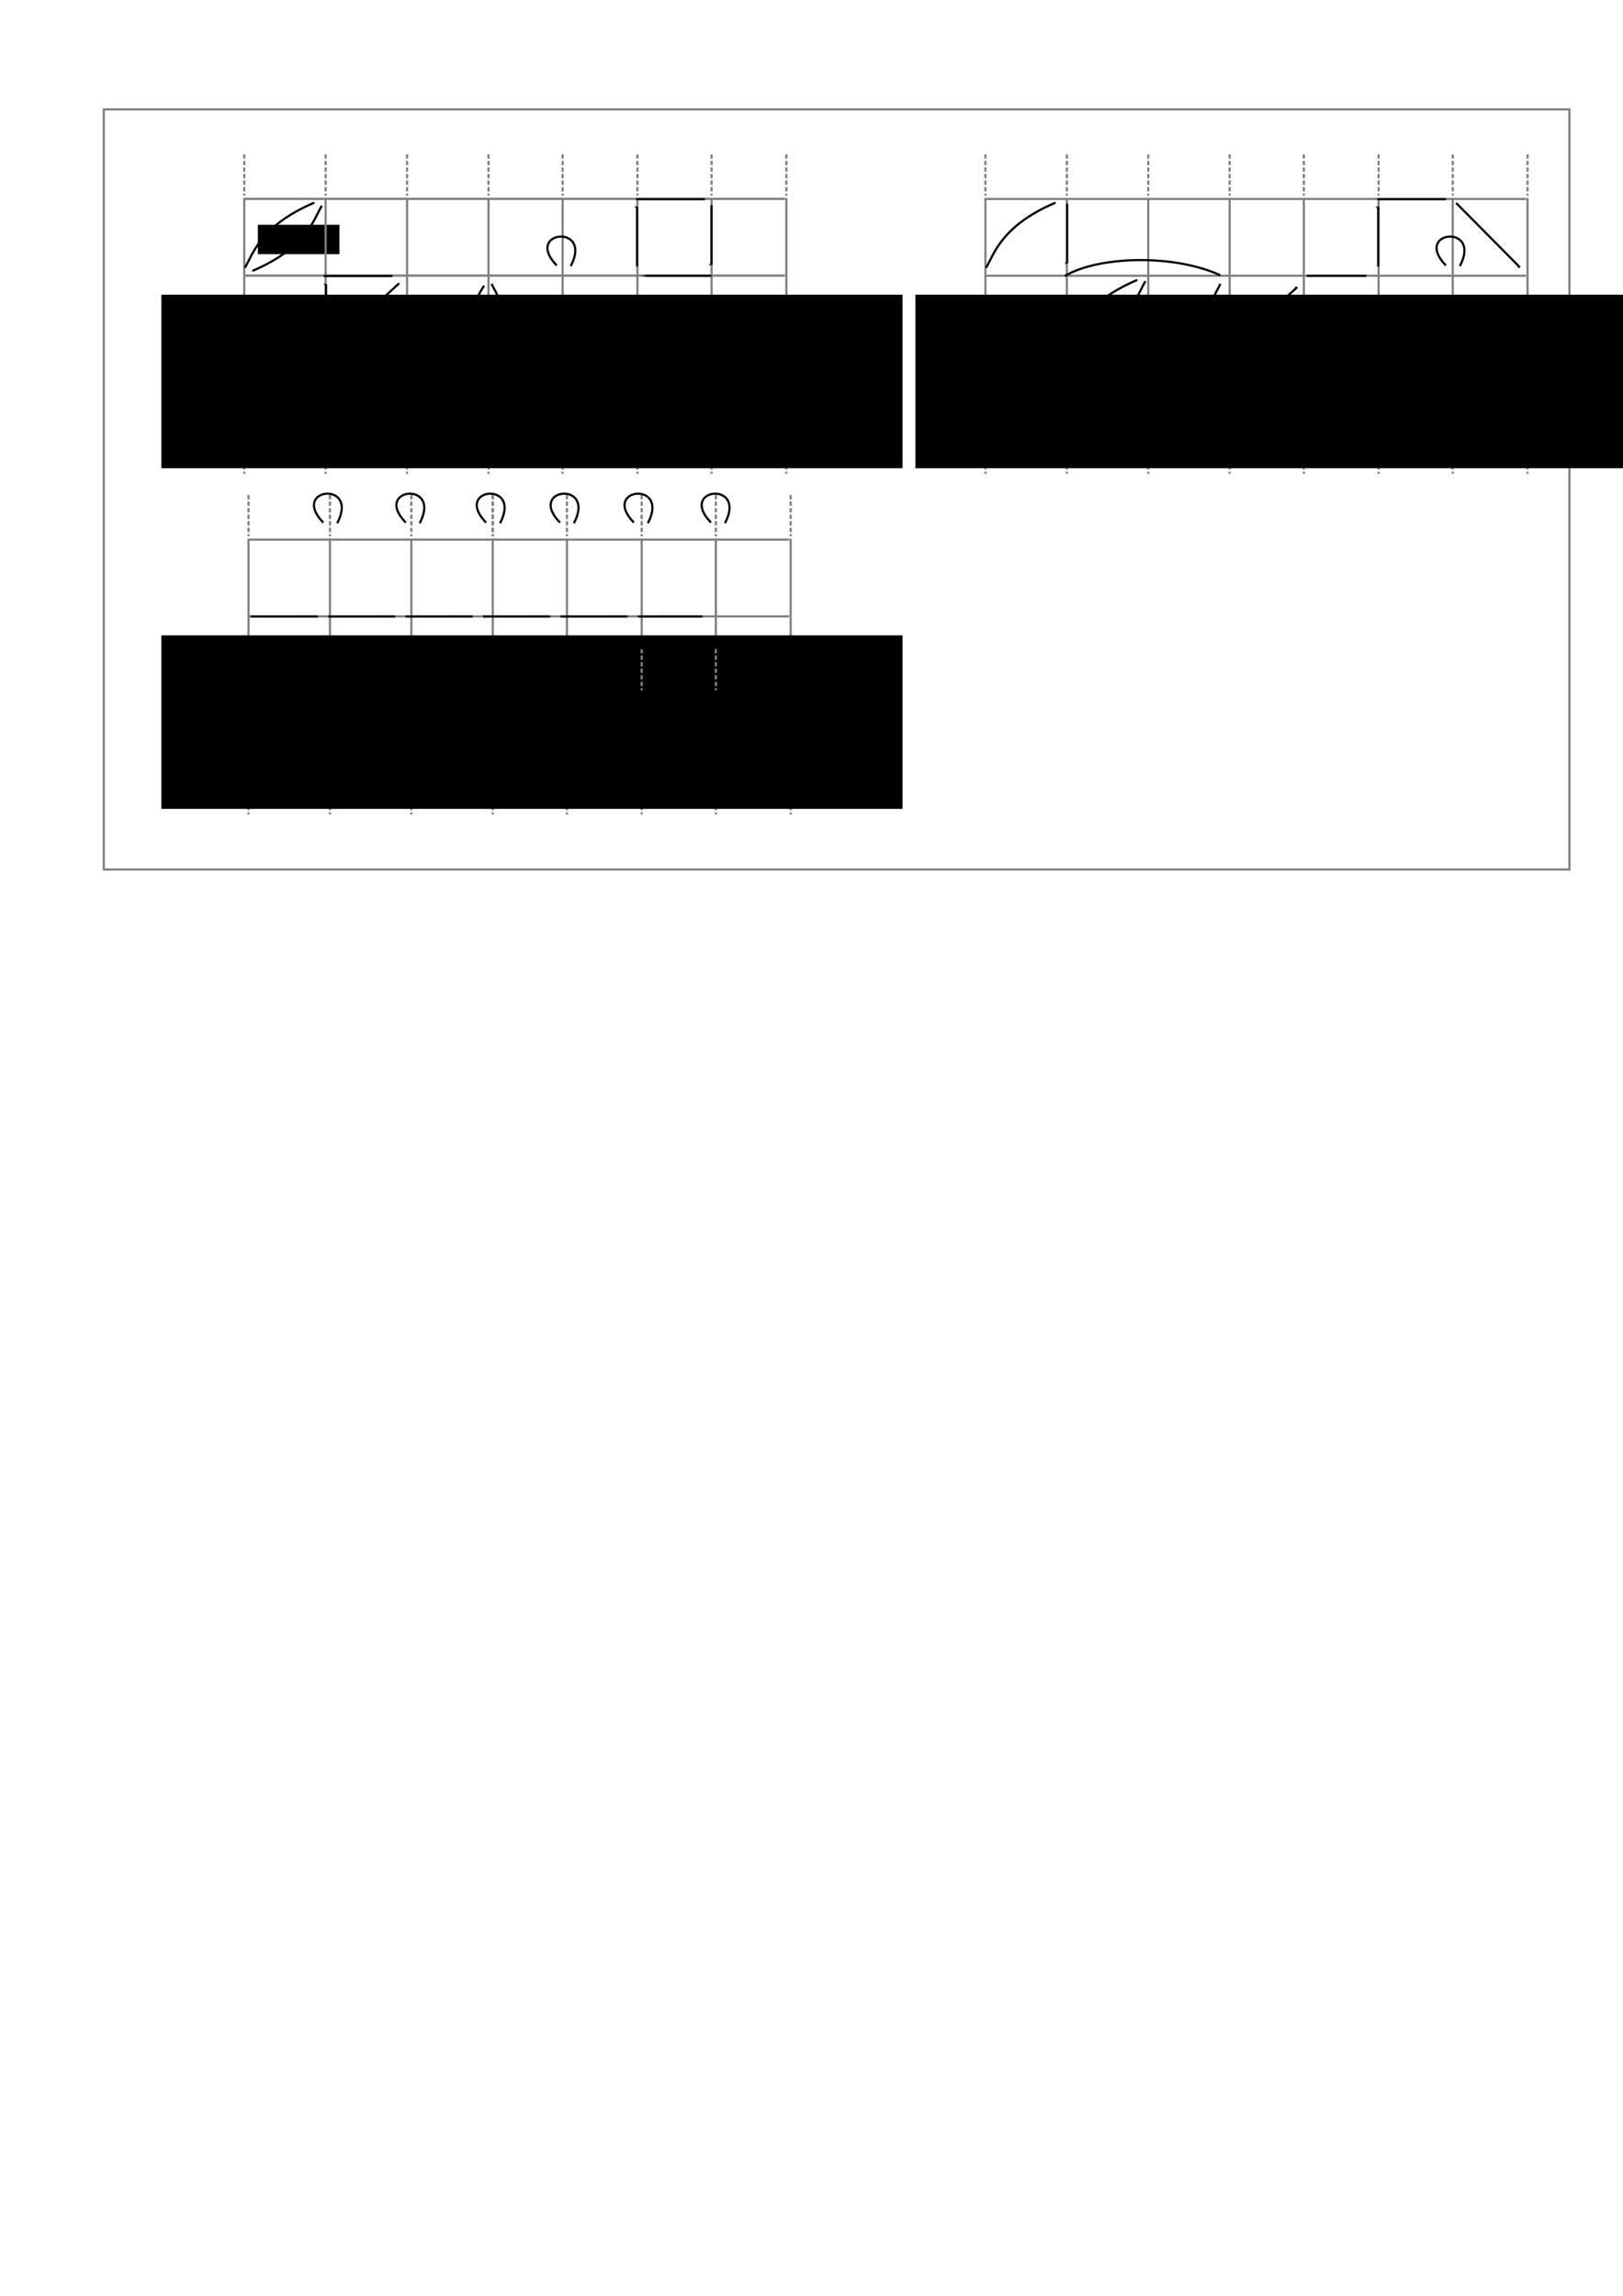 <?xml version="1.0" encoding="UTF-8" standalone="no"?>
<!-- Created with Inkscape (http://www.inkscape.org/) -->
<svg
   xmlns:dc="http://purl.org/dc/elements/1.1/"
   xmlns:cc="http://creativecommons.org/ns#"
   xmlns:rdf="http://www.w3.org/1999/02/22-rdf-syntax-ns#"
   xmlns:svg="http://www.w3.org/2000/svg"
   xmlns="http://www.w3.org/2000/svg"
   xmlns:sodipodi="http://sodipodi.sourceforge.net/DTD/sodipodi-0.dtd"
   xmlns:inkscape="http://www.inkscape.org/namespaces/inkscape"
   width="744.094"
   height="1052.362"
   id="svg2"
   sodipodi:version="0.32"
   inkscape:version="0.46"
   sodipodi:docname="band_updates.svg"
   inkscape:output_extension="org.inkscape.output.svg.inkscape">
  <defs
     id="defs4">
    <marker
       inkscape:stockid="Arrow1Lend"
       orient="auto"
       refY="0.0"
       refX="0.0"
       id="Arrow1Lend"
       style="overflow:visible;">
      <path
         id="path3707"
         d="M 0.0,0.0 L 5.0,-5.0 L -12.5,0.0 L 5.0,5.0 L 0.0,0.0 z "
         style="fill-rule:evenodd;stroke:#000000;stroke-width:1.0pt;marker-start:none;"
         transform="scale(0.8) rotate(180) translate(12.5,0)" />
    </marker>
    <marker
       inkscape:stockid="Arrow1Mend"
       orient="auto"
       refY="0.0"
       refX="0.0"
       id="Arrow1Mend"
       style="overflow:visible;">
      <path
         id="path3193"
         d="M 0.0,0.0 L 5.0,-5.0 L -12.5,0.0 L 5.0,5.0 L 0.0,0.0 z "
         style="fill-rule:evenodd;stroke:#000000;stroke-width:1.0pt;marker-start:none;"
         transform="scale(0.4) rotate(180) translate(10,0)" />
    </marker>
    <marker
       inkscape:stockid="Arrow1Send"
       orient="auto"
       refY="0.0"
       refX="0.0"
       id="Arrow1Send"
       style="overflow:visible;">
      <path
         id="path3199"
         d="M 0.0,0.0 L 5.0,-5.0 L -12.5,0.0 L 5.0,5.0 L 0.0,0.0 z "
         style="fill-rule:evenodd;stroke:#000000;stroke-width:1.0pt;marker-start:none;"
         transform="scale(0.2) rotate(180) translate(6,0)" />
    </marker>
    <inkscape:perspective
       sodipodi:type="inkscape:persp3d"
       inkscape:vp_x="0 : 526.18109 : 1"
       inkscape:vp_y="0 : 1000 : 0"
       inkscape:vp_z="744.09448 : 526.18109 : 1"
       inkscape:persp3d-origin="372.04724 : 350.78739 : 1"
       id="perspective10" />
  </defs>
  <sodipodi:namedview
     id="base"
     pagecolor="#ffffff"
     bordercolor="#666666"
     borderopacity="1.0"
     gridtolerance="10000"
     guidetolerance="10"
     objecttolerance="10"
     inkscape:pageopacity="0.0"
     inkscape:pageshadow="2"
     inkscape:zoom="1.0182263"
     inkscape:cx="502.52632"
     inkscape:cy="827.82594"
     inkscape:document-units="px"
     inkscape:current-layer="layer1"
     showgrid="false"
     inkscape:window-width="1340"
     inkscape:window-height="743"
     inkscape:window-x="0"
     inkscape:window-y="0" />
  <g
     inkscape:label="Layer 1"
     inkscape:groupmode="layer"
     id="layer1">
    <rect
       style="opacity:1;fill:none;fill-opacity:1;fill-rule:nonzero;stroke:#808080;stroke-width:1;stroke-linecap:butt;stroke-linejoin:miter;marker:none;marker-start:none;marker-mid:none;marker-end:none;stroke-miterlimit:4;stroke-dasharray:none;stroke-dashoffset:0;stroke-opacity:1;visibility:visible;display:inline;overflow:visible"
       id="rect2383"
       width="671.928"
       height="348.4"
       x="47.591"
       y="50.148" />
    <flowRoot
       xml:space="preserve"
       id="flowRoot4514"
       style="font-size:12px;font-style:normal;font-weight:normal;fill:#000000;fill-opacity:1;stroke:none;stroke-width:1px;stroke-linecap:butt;stroke-linejoin:miter;stroke-opacity:1;font-family:Bitstream Vera Sans"><flowRegion
         id="flowRegion4516"><rect
           id="rect4518"
           width="37.382"
           height="13.475"
           x="118.231"
           y="103.034" /></flowRegion><flowPara
         id="flowPara4520">\\asdfasdf</flowPara></flowRoot>    <g
       id="g3573"
       transform="matrix(0.637,0,0,0.724,68.932,19.393)">
      <path
         id="path3277"
         d="M 456.823,196.287 L 67.589,196.287"
         style="fill:none;fill-rule:evenodd;stroke:#808080;stroke-width:1.472px;stroke-linecap:butt;stroke-linejoin:miter;stroke-opacity:1" />
      <path
         style="fill:none;fill-rule:evenodd;stroke:#808080;stroke-width:1.472px;stroke-linecap:butt;stroke-linejoin:miter;stroke-opacity:1"
         d="M 456.823,147.707 L 67.589,147.707"
         id="path3279" />
      <path
         id="path3281"
         d="M 456.823,99.126 L 67.589,99.126"
         style="fill:none;fill-rule:evenodd;stroke:#808080;stroke-width:1.472px;stroke-linecap:butt;stroke-linejoin:miter;stroke-opacity:1" />
      <path
         id="path2609"
         d="M 456.823,244.867 L 67.589,244.867"
         style="fill:none;fill-rule:evenodd;stroke:#808080;stroke-width:1.472px;stroke-linecap:butt;stroke-linejoin:miter;stroke-opacity:1" />
    </g>
    <path
       id="path3244"
       d="M 257.954,90.738 L 257.954,196.595"
       style="fill:none;fill-rule:evenodd;stroke:#808080;stroke-width:1px;stroke-linecap:butt;stroke-linejoin:miter;stroke-opacity:1" />
    <path
       id="path3252"
       d="M 111.98,90.738 L 111.98,196.595"
       style="fill:none;fill-rule:evenodd;stroke:#808080;stroke-width:1px;stroke-linecap:butt;stroke-linejoin:miter;stroke-opacity:1" />
    <path
       style="fill:none;fill-rule:evenodd;stroke:#808080;stroke-width:1px;stroke-linecap:butt;stroke-linejoin:miter;stroke-opacity:1"
       d="M 149.304,90.738 L 149.304,196.595"
       id="path3250" />
    <path
       id="path3248"
       d="M 186.627,90.738 L 186.627,196.595"
       style="fill:none;fill-rule:evenodd;stroke:#808080;stroke-width:1px;stroke-linecap:butt;stroke-linejoin:miter;stroke-opacity:1" />
    <path
       style="fill:none;fill-rule:evenodd;stroke:#808080;stroke-width:1px;stroke-linecap:butt;stroke-linejoin:miter;stroke-opacity:1"
       d="M 223.951,90.738 L 223.951,196.595"
       id="path3246" />
    <path
       style="fill:none;fill-rule:evenodd;stroke:#808080;stroke-width:1px;stroke-linecap:butt;stroke-linejoin:miter;stroke-opacity:1"
       d="M 326.24,90.738 L 326.24,196.595"
       id="path2528" />
    <path
       id="path2530"
       d="M 292.237,90.738 L 292.237,196.595"
       style="fill:none;fill-rule:evenodd;stroke:#808080;stroke-width:1px;stroke-linecap:butt;stroke-linejoin:miter;stroke-opacity:1" />
    <path
       style="fill:none;fill-rule:evenodd;stroke:#808080;stroke-width:1px;stroke-linecap:butt;stroke-linejoin:miter;stroke-opacity:1"
       d="M 360.523,90.738 L 360.523,196.595"
       id="path2544" />
    <path
       style="fill:none;fill-rule:evenodd;stroke:#808080;stroke-width:1;stroke-linecap:butt;stroke-linejoin:miter;stroke-miterlimit:4;stroke-dasharray:2, 1;stroke-dashoffset:0;stroke-opacity:1"
       d="M 257.954,198.234 L 257.954,217.176"
       id="path2719" />
    <path
       style="fill:none;fill-rule:evenodd;stroke:#808080;stroke-width:1;stroke-linecap:butt;stroke-linejoin:miter;stroke-miterlimit:4;stroke-dasharray:2, 1;stroke-dashoffset:0;stroke-opacity:1"
       d="M 111.98,198.234 L 111.98,217.176"
       id="path2721" />
    <path
       id="path2723"
       d="M 149.304,198.234 L 149.304,217.176"
       style="fill:none;fill-rule:evenodd;stroke:#808080;stroke-width:1;stroke-linecap:butt;stroke-linejoin:miter;stroke-miterlimit:4;stroke-dasharray:2, 1;stroke-dashoffset:0;stroke-opacity:1" />
    <path
       style="fill:none;fill-rule:evenodd;stroke:#808080;stroke-width:1;stroke-linecap:butt;stroke-linejoin:miter;stroke-miterlimit:4;stroke-dasharray:2, 1;stroke-dashoffset:0;stroke-opacity:1"
       d="M 186.627,198.234 L 186.627,217.176"
       id="path2725" />
    <path
       id="path2727"
       d="M 223.951,198.234 L 223.951,217.176"
       style="fill:none;fill-rule:evenodd;stroke:#808080;stroke-width:1;stroke-linecap:butt;stroke-linejoin:miter;stroke-miterlimit:4;stroke-dasharray:2, 1;stroke-dashoffset:0;stroke-opacity:1" />
    <path
       id="path2729"
       d="M 326.24,198.234 L 326.24,217.176"
       style="fill:none;fill-rule:evenodd;stroke:#808080;stroke-width:1;stroke-linecap:butt;stroke-linejoin:miter;stroke-miterlimit:4;stroke-dasharray:2, 1;stroke-dashoffset:0;stroke-opacity:1" />
    <path
       style="fill:none;fill-rule:evenodd;stroke:#808080;stroke-width:1;stroke-linecap:butt;stroke-linejoin:miter;stroke-miterlimit:4;stroke-dasharray:2, 1;stroke-dashoffset:0;stroke-opacity:1"
       d="M 292.237,198.234 L 292.237,217.176"
       id="path2731" />
    <path
       id="path3534"
       d="M 257.954,70.735 L 257.954,89.677"
       style="fill:none;fill-rule:evenodd;stroke:#808080;stroke-width:1;stroke-linecap:butt;stroke-linejoin:miter;stroke-miterlimit:4;stroke-dasharray:2, 1;stroke-dashoffset:0;stroke-opacity:1" />
    <path
       id="path3536"
       d="M 111.98,70.735 L 111.98,89.677"
       style="fill:none;fill-rule:evenodd;stroke:#808080;stroke-width:1;stroke-linecap:butt;stroke-linejoin:miter;stroke-miterlimit:4;stroke-dasharray:2, 1;stroke-dashoffset:0;stroke-opacity:1" />
    <path
       style="fill:none;fill-rule:evenodd;stroke:#808080;stroke-width:1;stroke-linecap:butt;stroke-linejoin:miter;stroke-miterlimit:4;stroke-dasharray:2, 1;stroke-dashoffset:0;stroke-opacity:1"
       d="M 149.304,70.735 L 149.304,89.677"
       id="path3538" />
    <path
       id="path3540"
       d="M 186.627,70.735 L 186.627,89.677"
       style="fill:none;fill-rule:evenodd;stroke:#808080;stroke-width:1;stroke-linecap:butt;stroke-linejoin:miter;stroke-miterlimit:4;stroke-dasharray:2, 1;stroke-dashoffset:0;stroke-opacity:1" />
    <path
       style="fill:none;fill-rule:evenodd;stroke:#808080;stroke-width:1;stroke-linecap:butt;stroke-linejoin:miter;stroke-miterlimit:4;stroke-dasharray:2, 1;stroke-dashoffset:0;stroke-opacity:1"
       d="M 223.951,70.735 L 223.951,89.677"
       id="path3542" />
    <path
       style="fill:none;fill-rule:evenodd;stroke:#808080;stroke-width:1;stroke-linecap:butt;stroke-linejoin:miter;stroke-miterlimit:4;stroke-dasharray:2, 1;stroke-dashoffset:0;stroke-opacity:1"
       d="M 326.24,70.735 L 326.24,89.677"
       id="path3544" />
    <path
       id="path3546"
       d="M 292.237,70.735 L 292.237,89.677"
       style="fill:none;fill-rule:evenodd;stroke:#808080;stroke-width:1;stroke-linecap:butt;stroke-linejoin:miter;stroke-miterlimit:4;stroke-dasharray:2, 1;stroke-dashoffset:0;stroke-opacity:1" />
    <path
       style="fill:none;fill-opacity:0.75;fill-rule:evenodd;stroke:#000000;stroke-width:1px;stroke-linecap:butt;stroke-linejoin:miter;marker-end:url(#Arrow1Mend);stroke-opacity:1"
       d="M 112.242,122.763 C 115.725,117.323 118.664,103.73 144.063,92.907"
       id="path4482"
       sodipodi:nodetypes="cc" />
    <path
       sodipodi:type="arc"
       style="fill:#000000;fill-opacity:1;fill-rule:nonzero;stroke:none;stroke-width:1;stroke-linecap:butt;stroke-linejoin:miter;marker:none;marker-start:none;marker-mid:none;marker-end:none;stroke-miterlimit:4;stroke-dasharray:none;stroke-dashoffset:0;stroke-opacity:1;visibility:visible;display:inline;overflow:visible"
       id="path3175"
       sodipodi:cx="120.20815"
       sodipodi:cy="64.685532"
       sodipodi:rx="1.767767"
       sodipodi:ry="1.767767"
       d="M 121.976,64.688 A 1.768,1.768 0 1 1 121.976,64.688"
       sodipodi:start="0.0012508189"
       sodipodi:end="6.2843711"
       sodipodi:open="true"
       transform="matrix(2.064,0,0,2.064,-136.58,-6.978)" />
    <path
       sodipodi:nodetypes="cc"
       id="path3347"
       d="M 148.388,126.507 C 149.785,126.51 179.867,126.505 179.867,126.505"
       style="fill:none;fill-opacity:0.75;fill-rule:evenodd;stroke:#000000;stroke-width:1px;stroke-linecap:butt;stroke-linejoin:miter;marker-end:url(#Arrow1Mend);stroke-opacity:1" />
    <path
       transform="matrix(2.064,0,0,2.064,-99.15,-42.696)"
       sodipodi:open="true"
       sodipodi:end="6.2843711"
       sodipodi:start="0.0012508189"
       d="M 121.976,64.688 A 1.768,1.768 0 1 1 121.976,64.688"
       sodipodi:ry="1.767767"
       sodipodi:rx="1.767767"
       sodipodi:cy="64.685532"
       sodipodi:cx="120.20815"
       id="path3297"
       style="fill:#000000;fill-opacity:1;fill-rule:nonzero;stroke:none;stroke-width:1;stroke-linecap:butt;stroke-linejoin:miter;marker:none;marker-start:none;marker-mid:none;marker-end:none;stroke-miterlimit:4;stroke-dasharray:none;stroke-dashoffset:0;stroke-opacity:1;visibility:visible;display:inline;overflow:visible"
       sodipodi:type="arc" />
    <path
       sodipodi:type="arc"
       style="fill:#000000;fill-opacity:1;fill-rule:nonzero;stroke:none;stroke-width:1;stroke-linecap:butt;stroke-linejoin:miter;marker:none;marker-start:none;marker-mid:none;marker-end:none;stroke-miterlimit:4;stroke-dasharray:none;stroke-dashoffset:0;stroke-opacity:1;visibility:visible;display:inline;overflow:visible"
       id="path3339"
       sodipodi:cx="120.20815"
       sodipodi:cy="64.685532"
       sodipodi:rx="1.767767"
       sodipodi:ry="1.767767"
       d="M 121.976,64.688 A 1.768,1.768 0 1 1 121.976,64.688"
       sodipodi:start="0.0012508189"
       sodipodi:end="6.2843711"
       sodipodi:open="true"
       transform="matrix(2.064,0,0,2.064,-99.15,-7.836)" />
    <path
       sodipodi:type="arc"
       style="fill:#000000;fill-opacity:1;fill-rule:nonzero;stroke:none;stroke-width:1;stroke-linecap:butt;stroke-linejoin:miter;marker:none;marker-start:none;marker-mid:none;marker-end:none;stroke-miterlimit:4;stroke-dasharray:none;stroke-dashoffset:0;stroke-opacity:1;visibility:visible;display:inline;overflow:visible"
       id="path3299"
       sodipodi:cx="120.20815"
       sodipodi:cy="64.685532"
       sodipodi:rx="1.767767"
       sodipodi:ry="1.767767"
       d="M 121.976,64.688 A 1.768,1.768 0 1 1 121.976,64.688"
       sodipodi:start="0.0012508189"
       sodipodi:end="6.2843711"
       sodipodi:open="true"
       transform="matrix(2.064,0,0,2.064,-61.721,-6.978)" />
    <path
       transform="matrix(2.064,0,0,2.064,-99.15,27.882)"
       sodipodi:open="true"
       sodipodi:end="6.2843711"
       sodipodi:start="0.0012508189"
       d="M 121.976,64.688 A 1.768,1.768 0 1 1 121.976,64.688"
       sodipodi:ry="1.767767"
       sodipodi:rx="1.767767"
       sodipodi:cy="64.685532"
       sodipodi:cx="120.20815"
       id="path3341"
       style="fill:#000000;fill-opacity:1;fill-rule:nonzero;stroke:none;stroke-width:1;stroke-linecap:butt;stroke-linejoin:miter;marker:none;marker-start:none;marker-mid:none;marker-end:none;stroke-miterlimit:4;stroke-dasharray:none;stroke-dashoffset:0;stroke-opacity:1;visibility:visible;display:inline;overflow:visible"
       sodipodi:type="arc" />
    <path
       style="fill:none;fill-opacity:0.75;fill-rule:evenodd;stroke:#000000;stroke-width:1px;stroke-linecap:butt;stroke-linejoin:miter;marker-end:url(#Arrow1Mend);stroke-opacity:1"
       d="M 183.025,129.844 C 181.733,131.033 153.838,156.557 153.838,156.557"
       id="path3359"
       sodipodi:nodetypes="cc" />
    <path
       sodipodi:nodetypes="cc"
       id="path3357"
       d="M 258.439,161.623 C 257.096,161.626 228.193,161.621 228.193,161.621"
       style="fill:none;fill-opacity:0.75;fill-rule:evenodd;stroke:#000000;stroke-width:1px;stroke-linecap:butt;stroke-linejoin:miter;marker-end:url(#Arrow1Mend);stroke-opacity:1" />
    <path
       sodipodi:type="arc"
       style="fill:#000000;fill-opacity:1;fill-rule:nonzero;stroke:none;stroke-width:1;stroke-linecap:butt;stroke-linejoin:miter;marker:none;marker-start:none;marker-mid:none;marker-end:none;stroke-miterlimit:4;stroke-dasharray:none;stroke-dashoffset:0;stroke-opacity:1;visibility:visible;display:inline;overflow:visible"
       id="path3311"
       sodipodi:cx="120.20815"
       sodipodi:cy="64.685532"
       sodipodi:rx="1.767767"
       sodipodi:ry="1.767767"
       d="M 121.976,64.688 A 1.768,1.768 0 1 1 121.976,64.688"
       sodipodi:start="0.0012508189"
       sodipodi:end="6.2843711"
       sodipodi:open="true"
       transform="matrix(2.064,0,0,2.064,-24.292,-6.978)" />
    <path
       sodipodi:nodetypes="cc"
       id="path3361"
       d="M 149.49,157.621 C 149.488,156.41 149.492,130.335 149.492,130.335"
       style="fill:none;fill-opacity:0.75;fill-rule:evenodd;stroke:#000000;stroke-width:1px;stroke-linecap:butt;stroke-linejoin:miter;marker-end:url(#Arrow1Mend);stroke-opacity:1" />
    <path
       sodipodi:nodetypes="cc"
       id="path2536"
       d="M 291.616,91.291 C 293.013,91.295 323.095,91.29 323.095,91.29"
       style="fill:none;fill-opacity:0.75;fill-rule:evenodd;stroke:#000000;stroke-width:1px;stroke-linecap:butt;stroke-linejoin:miter;marker-end:url(#Arrow1Mend);stroke-opacity:1" />
    <path
       style="fill:none;fill-opacity:0.75;fill-rule:evenodd;stroke:#000000;stroke-width:1px;stroke-linecap:butt;stroke-linejoin:miter;marker-end:url(#Arrow1Mend);stroke-opacity:1"
       d="M 326.091,126.407 C 324.749,126.411 295.845,126.406 295.845,126.406"
       id="path2538"
       sodipodi:nodetypes="cc" />
    <path
       transform="matrix(2.064,0,0,2.064,43.994,-6.978)"
       sodipodi:open="true"
       sodipodi:end="6.2843711"
       sodipodi:start="0.0012508189"
       d="M 121.976,64.688 A 1.768,1.768 0 1 1 121.976,64.688"
       sodipodi:ry="1.767767"
       sodipodi:rx="1.767767"
       sodipodi:cy="64.685532"
       sodipodi:cx="120.20815"
       id="path2532"
       style="fill:#000000;fill-opacity:1;fill-rule:nonzero;stroke:none;stroke-width:1;stroke-linecap:butt;stroke-linejoin:miter;marker:none;marker-start:none;marker-mid:none;marker-end:none;stroke-miterlimit:4;stroke-dasharray:none;stroke-dashoffset:0;stroke-opacity:1;visibility:visible;display:inline;overflow:visible"
       sodipodi:type="arc" />
    <path
       sodipodi:type="arc"
       style="fill:#000000;fill-opacity:1;fill-rule:nonzero;stroke:none;stroke-width:1;stroke-linecap:butt;stroke-linejoin:miter;marker:none;marker-start:none;marker-mid:none;marker-end:none;stroke-miterlimit:4;stroke-dasharray:none;stroke-dashoffset:0;stroke-opacity:1;visibility:visible;display:inline;overflow:visible"
       id="path2534"
       sodipodi:cx="120.20815"
       sodipodi:cy="64.685532"
       sodipodi:rx="1.767767"
       sodipodi:ry="1.767767"
       d="M 121.976,64.688 A 1.768,1.768 0 1 1 121.976,64.688"
       sodipodi:start="0.0012508189"
       sodipodi:end="6.2843711"
       sodipodi:open="true"
       transform="matrix(2.064,0,0,2.064,43.994,-42.696)" />
    <path
       style="fill:none;fill-opacity:0.75;fill-rule:evenodd;stroke:#000000;stroke-width:1px;stroke-linecap:butt;stroke-linejoin:miter;marker-end:url(#Arrow1Mend);stroke-opacity:1"
       d="M 292.055,122.154 C 292.053,120.943 292.057,94.868 292.057,94.868"
       id="path2540"
       sodipodi:nodetypes="cc" />
    <path
       transform="matrix(2.064,0,0,2.064,9.414,-6.978)"
       sodipodi:open="true"
       sodipodi:end="6.2843711"
       sodipodi:start="0.0012508189"
       d="M 121.976,64.688 A 1.768,1.768 0 1 1 121.976,64.688"
       sodipodi:ry="1.767767"
       sodipodi:rx="1.767767"
       sodipodi:cy="64.685532"
       sodipodi:cx="120.20815"
       id="path3552"
       style="fill:#000000;fill-opacity:1;fill-rule:nonzero;stroke:none;stroke-width:1;stroke-linecap:butt;stroke-linejoin:miter;marker:none;marker-start:none;marker-mid:none;marker-end:none;stroke-miterlimit:4;stroke-dasharray:none;stroke-dashoffset:0;stroke-opacity:1;visibility:visible;display:inline;overflow:visible"
       sodipodi:type="arc" />
    <path
       sodipodi:type="arc"
       style="fill:#000000;fill-opacity:1;fill-rule:nonzero;stroke:none;stroke-width:1;stroke-linecap:butt;stroke-linejoin:miter;marker:none;marker-start:none;marker-mid:none;marker-end:none;stroke-miterlimit:4;stroke-dasharray:none;stroke-dashoffset:0;stroke-opacity:1;visibility:visible;display:inline;overflow:visible"
       id="path3554"
       sodipodi:cx="120.20815"
       sodipodi:cy="64.685532"
       sodipodi:rx="1.767767"
       sodipodi:ry="1.767767"
       d="M 121.976,64.688 A 1.768,1.768 0 1 1 121.976,64.688"
       sodipodi:start="0.0012508189"
       sodipodi:end="6.2843711"
       sodipodi:open="true"
       transform="matrix(2.064,0,0,2.064,-24.181,27.882)" />
    <path
       sodipodi:type="arc"
       style="fill:#000000;fill-opacity:1;fill-rule:nonzero;stroke:none;stroke-width:1;stroke-linecap:butt;stroke-linejoin:miter;marker:none;marker-start:none;marker-mid:none;marker-end:none;stroke-miterlimit:4;stroke-dasharray:none;stroke-dashoffset:0;stroke-opacity:1;visibility:visible;display:inline;overflow:visible"
       id="path3556"
       sodipodi:cx="120.20815"
       sodipodi:cy="64.685532"
       sodipodi:rx="1.767767"
       sodipodi:ry="1.767767"
       d="M 121.976,64.688 A 1.768,1.768 0 1 1 121.976,64.688"
       sodipodi:start="0.0012508189"
       sodipodi:end="6.2843711"
       sodipodi:open="true"
       transform="matrix(2.064,0,0,2.064,77.7,-6.978)" />
    <path
       transform="matrix(2.064,0,0,2.064,77.7,-42.696)"
       sodipodi:open="true"
       sodipodi:end="6.2843711"
       sodipodi:start="0.0012508189"
       d="M 121.976,64.688 A 1.768,1.768 0 1 1 121.976,64.688"
       sodipodi:ry="1.767767"
       sodipodi:rx="1.767767"
       sodipodi:cy="64.685532"
       sodipodi:cx="120.20815"
       id="path3558"
       style="fill:#000000;fill-opacity:1;fill-rule:nonzero;stroke:none;stroke-width:1;stroke-linecap:butt;stroke-linejoin:miter;marker:none;marker-start:none;marker-mid:none;marker-end:none;stroke-miterlimit:4;stroke-dasharray:none;stroke-dashoffset:0;stroke-opacity:1;visibility:visible;display:inline;overflow:visible"
       sodipodi:type="arc" />
    <path
       sodipodi:nodetypes="cc"
       id="path3579"
       d="M 147.566,94.313 C 144.083,99.753 141.144,113.346 115.745,124.169"
       style="fill:none;fill-opacity:0.75;fill-rule:evenodd;stroke:#000000;stroke-width:1px;stroke-linecap:butt;stroke-linejoin:miter;marker-end:url(#Arrow1Mend);stroke-opacity:1" />
    <path
       sodipodi:nodetypes="cc"
       id="path3581"
       d="M 220.543,157.405 C 219.159,153.585 211.626,146.507 221.932,131"
       style="fill:none;fill-opacity:0.75;fill-rule:evenodd;stroke:#000000;stroke-width:1px;stroke-linecap:butt;stroke-linejoin:miter;marker-end:url(#Arrow1Mend);stroke-opacity:1" />
    <path
       style="fill:none;fill-opacity:0.75;fill-rule:evenodd;stroke:#000000;stroke-width:1px;stroke-linecap:butt;stroke-linejoin:miter;marker-end:url(#Arrow1Mend);stroke-opacity:1"
       d="M 225.404,130.102 C 226.787,133.922 234.321,141 224.015,156.507"
       id="path3583"
       sodipodi:nodetypes="cc" />
    <path
       style="fill:none;fill-opacity:0.75;fill-rule:evenodd;stroke:#000000;stroke-width:1px;stroke-linecap:butt;stroke-linejoin:miter;marker-end:url(#Arrow1Mend);stroke-opacity:1"
       d="M 255.255,121.686 C 239.786,105.792 271.995,102.236 261.675,121.944"
       id="path3591"
       sodipodi:nodetypes="cc" />
    <path
       sodipodi:nodetypes="cc"
       id="path3593"
       d="M 326.189,94.073 C 326.187,95.284 326.191,121.359 326.191,121.359"
       style="fill:none;fill-opacity:0.75;fill-rule:evenodd;stroke:#000000;stroke-width:1px;stroke-linecap:butt;stroke-linejoin:miter;marker-end:url(#Arrow1Mend);stroke-opacity:1" />
    <path
       style="fill:none;fill-rule:evenodd;stroke:#808080;stroke-width:1;stroke-linecap:butt;stroke-linejoin:miter;stroke-miterlimit:4;stroke-dasharray:2, 1;stroke-dashoffset:0;stroke-opacity:1"
       d="M 360.523,198.234 L 360.523,217.176"
       id="path3595" />
    <path
       id="path3597"
       d="M 360.523,70.735 L 360.523,89.677"
       style="fill:none;fill-rule:evenodd;stroke:#808080;stroke-width:1;stroke-linecap:butt;stroke-linejoin:miter;stroke-miterlimit:4;stroke-dasharray:2, 1;stroke-dashoffset:0;stroke-opacity:1" />
    <path
       id="path3659"
       d="M 361.784,317.742 L 113.935,317.742"
       style="fill:none;fill-rule:evenodd;stroke:#808080;stroke-width:1px;stroke-linecap:butt;stroke-linejoin:miter;stroke-opacity:1" />
    <path
       style="fill:none;fill-rule:evenodd;stroke:#808080;stroke-width:1px;stroke-linecap:butt;stroke-linejoin:miter;stroke-opacity:1"
       d="M 361.784,282.549 L 113.935,282.549"
       id="path3661" />
    <path
       id="path3663"
       d="M 361.784,247.357 L 113.935,247.357"
       style="fill:none;fill-rule:evenodd;stroke:#808080;stroke-width:1px;stroke-linecap:butt;stroke-linejoin:miter;stroke-opacity:1" />
    <path
       id="path3665"
       d="M 361.784,352.935 L 113.935,352.935"
       style="fill:none;fill-rule:evenodd;stroke:#808080;stroke-width:1px;stroke-linecap:butt;stroke-linejoin:miter;stroke-opacity:1" />
    <path
       style="fill:none;fill-rule:evenodd;stroke:#808080;stroke-width:1px;stroke-linecap:butt;stroke-linejoin:miter;stroke-opacity:1"
       d="M 259.918,246.892 L 259.918,352.749"
       id="path3667" />
    <path
       style="fill:none;fill-rule:evenodd;stroke:#808080;stroke-width:1px;stroke-linecap:butt;stroke-linejoin:miter;stroke-opacity:1"
       d="M 113.944,246.892 L 113.944,352.749"
       id="path3669" />
    <path
       id="path3671"
       d="M 151.268,246.892 L 151.268,352.749"
       style="fill:none;fill-rule:evenodd;stroke:#808080;stroke-width:1px;stroke-linecap:butt;stroke-linejoin:miter;stroke-opacity:1" />
    <path
       style="fill:none;fill-rule:evenodd;stroke:#808080;stroke-width:1px;stroke-linecap:butt;stroke-linejoin:miter;stroke-opacity:1"
       d="M 188.592,246.892 L 188.592,352.749"
       id="path3673" />
    <path
       id="path3675"
       d="M 225.915,246.892 L 225.915,352.749"
       style="fill:none;fill-rule:evenodd;stroke:#808080;stroke-width:1px;stroke-linecap:butt;stroke-linejoin:miter;stroke-opacity:1" />
    <path
       id="path3677"
       d="M 328.204,246.892 L 328.204,352.749"
       style="fill:none;fill-rule:evenodd;stroke:#808080;stroke-width:1px;stroke-linecap:butt;stroke-linejoin:miter;stroke-opacity:1" />
    <path
       style="fill:none;fill-rule:evenodd;stroke:#808080;stroke-width:1px;stroke-linecap:butt;stroke-linejoin:miter;stroke-opacity:1"
       d="M 294.201,246.892 L 294.201,352.749"
       id="path3679" />
    <path
       id="path3681"
       d="M 362.487,246.892 L 362.487,352.749"
       style="fill:none;fill-rule:evenodd;stroke:#808080;stroke-width:1px;stroke-linecap:butt;stroke-linejoin:miter;stroke-opacity:1" />
    <path
       id="path3683"
       d="M 259.918,354.388 L 259.918,373.33"
       style="fill:none;fill-rule:evenodd;stroke:#808080;stroke-width:1;stroke-linecap:butt;stroke-linejoin:miter;stroke-miterlimit:4;stroke-dasharray:2, 1;stroke-dashoffset:0;stroke-opacity:1" />
    <path
       id="path3685"
       d="M 113.944,354.388 L 113.944,373.33"
       style="fill:none;fill-rule:evenodd;stroke:#808080;stroke-width:1;stroke-linecap:butt;stroke-linejoin:miter;stroke-miterlimit:4;stroke-dasharray:2, 1;stroke-dashoffset:0;stroke-opacity:1" />
    <path
       style="fill:none;fill-rule:evenodd;stroke:#808080;stroke-width:1;stroke-linecap:butt;stroke-linejoin:miter;stroke-miterlimit:4;stroke-dasharray:2, 1;stroke-dashoffset:0;stroke-opacity:1"
       d="M 151.268,354.388 L 151.268,373.33"
       id="path3687" />
    <path
       id="path3689"
       d="M 188.592,354.388 L 188.592,373.33"
       style="fill:none;fill-rule:evenodd;stroke:#808080;stroke-width:1;stroke-linecap:butt;stroke-linejoin:miter;stroke-miterlimit:4;stroke-dasharray:2, 1;stroke-dashoffset:0;stroke-opacity:1" />
    <path
       style="fill:none;fill-rule:evenodd;stroke:#808080;stroke-width:1;stroke-linecap:butt;stroke-linejoin:miter;stroke-miterlimit:4;stroke-dasharray:2, 1;stroke-dashoffset:0;stroke-opacity:1"
       d="M 225.915,354.388 L 225.915,373.33"
       id="path3691" />
    <path
       style="fill:none;fill-rule:evenodd;stroke:#808080;stroke-width:1;stroke-linecap:butt;stroke-linejoin:miter;stroke-miterlimit:4;stroke-dasharray:2, 1;stroke-dashoffset:0;stroke-opacity:1"
       d="M 328.204,354.388 L 328.204,373.33"
       id="path3693" />
    <path
       id="path3695"
       d="M 294.201,354.388 L 294.201,373.33"
       style="fill:none;fill-rule:evenodd;stroke:#808080;stroke-width:1;stroke-linecap:butt;stroke-linejoin:miter;stroke-miterlimit:4;stroke-dasharray:2, 1;stroke-dashoffset:0;stroke-opacity:1" />
    <path
       style="fill:none;fill-rule:evenodd;stroke:#808080;stroke-width:1;stroke-linecap:butt;stroke-linejoin:miter;stroke-miterlimit:4;stroke-dasharray:2, 1;stroke-dashoffset:0;stroke-opacity:1"
       d="M 259.918,226.889 L 259.918,245.831"
       id="path3697" />
    <path
       style="fill:none;fill-rule:evenodd;stroke:#808080;stroke-width:1;stroke-linecap:butt;stroke-linejoin:miter;stroke-miterlimit:4;stroke-dasharray:2, 1;stroke-dashoffset:0;stroke-opacity:1"
       d="M 113.944,226.889 L 113.944,245.831"
       id="path3699" />
    <path
       style="fill:none;fill-rule:evenodd;stroke:#808080;stroke-width:1;stroke-linecap:butt;stroke-linejoin:miter;stroke-miterlimit:4;stroke-dasharray:2, 1;stroke-dashoffset:0;stroke-opacity:1"
       d="M 188.592,226.889 L 188.592,245.831"
       id="path3703" />
    <path
       id="path3705"
       d="M 225.915,226.889 L 225.915,245.831"
       style="fill:none;fill-rule:evenodd;stroke:#808080;stroke-width:1;stroke-linecap:butt;stroke-linejoin:miter;stroke-miterlimit:4;stroke-dasharray:2, 1;stroke-dashoffset:0;stroke-opacity:1" />
    <path
       transform="matrix(2.064,0,0,2.064,-134.616,149.176)"
       sodipodi:open="true"
       sodipodi:end="6.2843711"
       sodipodi:start="0.0012508189"
       d="M 121.976,64.688 A 1.768,1.768 0 1 1 121.976,64.688"
       sodipodi:ry="1.767767"
       sodipodi:rx="1.767767"
       sodipodi:cy="64.685532"
       sodipodi:cx="120.20815"
       id="path3714"
       style="fill:#000000;fill-opacity:1;fill-rule:nonzero;stroke:none;stroke-width:1;stroke-linecap:butt;stroke-linejoin:miter;marker:none;marker-start:none;marker-mid:none;marker-end:none;stroke-miterlimit:4;stroke-dasharray:none;stroke-dashoffset:0;stroke-opacity:1;visibility:visible;display:inline;overflow:visible"
       sodipodi:type="arc" />
    <path
       transform="matrix(2.064,0,0,2.064,-97.186,148.318)"
       sodipodi:open="true"
       sodipodi:end="6.2843711"
       sodipodi:start="0.0012508189"
       d="M 121.976,64.688 A 1.768,1.768 0 1 1 121.976,64.688"
       sodipodi:ry="1.767767"
       sodipodi:rx="1.767767"
       sodipodi:cy="64.685532"
       sodipodi:cx="120.20815"
       id="path3720"
       style="fill:#000000;fill-opacity:1;fill-rule:nonzero;stroke:none;stroke-width:1;stroke-linecap:butt;stroke-linejoin:miter;marker:none;marker-start:none;marker-mid:none;marker-end:none;stroke-miterlimit:4;stroke-dasharray:none;stroke-dashoffset:0;stroke-opacity:1;visibility:visible;display:inline;overflow:visible"
       sodipodi:type="arc" />
    <path
       transform="matrix(2.064,0,0,2.064,-59.757,149.176)"
       sodipodi:open="true"
       sodipodi:end="6.2843711"
       sodipodi:start="0.0012508189"
       d="M 121.976,64.688 A 1.768,1.768 0 1 1 121.976,64.688"
       sodipodi:ry="1.767767"
       sodipodi:rx="1.767767"
       sodipodi:cy="64.685532"
       sodipodi:cx="120.20815"
       id="path3722"
       style="fill:#000000;fill-opacity:1;fill-rule:nonzero;stroke:none;stroke-width:1;stroke-linecap:butt;stroke-linejoin:miter;marker:none;marker-start:none;marker-mid:none;marker-end:none;stroke-miterlimit:4;stroke-dasharray:none;stroke-dashoffset:0;stroke-opacity:1;visibility:visible;display:inline;overflow:visible"
       sodipodi:type="arc" />
    <path
       transform="matrix(2.064,0,0,2.064,-22.328,149.176)"
       sodipodi:open="true"
       sodipodi:end="6.2843711"
       sodipodi:start="0.0012508189"
       d="M 121.976,64.688 A 1.768,1.768 0 1 1 121.976,64.688"
       sodipodi:ry="1.767767"
       sodipodi:rx="1.767767"
       sodipodi:cy="64.685532"
       sodipodi:cx="120.20815"
       id="path3730"
       style="fill:#000000;fill-opacity:1;fill-rule:nonzero;stroke:none;stroke-width:1;stroke-linecap:butt;stroke-linejoin:miter;marker:none;marker-start:none;marker-mid:none;marker-end:none;stroke-miterlimit:4;stroke-dasharray:none;stroke-dashoffset:0;stroke-opacity:1;visibility:visible;display:inline;overflow:visible"
       sodipodi:type="arc" />
    <path
       sodipodi:type="arc"
       style="fill:#000000;fill-opacity:1;fill-rule:nonzero;stroke:none;stroke-width:1;stroke-linecap:butt;stroke-linejoin:miter;marker:none;marker-start:none;marker-mid:none;marker-end:none;stroke-miterlimit:4;stroke-dasharray:none;stroke-dashoffset:0;stroke-opacity:1;visibility:visible;display:inline;overflow:visible"
       id="path3738"
       sodipodi:cx="120.20815"
       sodipodi:cy="64.685532"
       sodipodi:rx="1.767767"
       sodipodi:ry="1.767767"
       d="M 121.976,64.688 A 1.768,1.768 0 1 1 121.976,64.688"
       sodipodi:start="0.0012508189"
       sodipodi:end="6.2843711"
       sodipodi:open="true"
       transform="matrix(2.064,0,0,2.064,45.958,149.176)" />
    <path
       sodipodi:type="arc"
       style="fill:#000000;fill-opacity:1;fill-rule:nonzero;stroke:none;stroke-width:1;stroke-linecap:butt;stroke-linejoin:miter;marker:none;marker-start:none;marker-mid:none;marker-end:none;stroke-miterlimit:4;stroke-dasharray:none;stroke-dashoffset:0;stroke-opacity:1;visibility:visible;display:inline;overflow:visible"
       id="path3744"
       sodipodi:cx="120.20815"
       sodipodi:cy="64.685532"
       sodipodi:rx="1.767767"
       sodipodi:ry="1.767767"
       d="M 121.976,64.688 A 1.768,1.768 0 1 1 121.976,64.688"
       sodipodi:start="0.0012508189"
       sodipodi:end="6.2843711"
       sodipodi:open="true"
       transform="matrix(2.064,0,0,2.064,11.378,149.176)" />
    <path
       transform="matrix(2.064,0,0,2.064,79.664,149.176)"
       sodipodi:open="true"
       sodipodi:end="6.2843711"
       sodipodi:start="0.0012508189"
       d="M 121.976,64.688 A 1.768,1.768 0 1 1 121.976,64.688"
       sodipodi:ry="1.767767"
       sodipodi:rx="1.767767"
       sodipodi:cy="64.685532"
       sodipodi:cx="120.20815"
       id="path3748"
       style="fill:#000000;fill-opacity:1;fill-rule:nonzero;stroke:none;stroke-width:1;stroke-linecap:butt;stroke-linejoin:miter;marker:none;marker-start:none;marker-mid:none;marker-end:none;stroke-miterlimit:4;stroke-dasharray:none;stroke-dashoffset:0;stroke-opacity:1;visibility:visible;display:inline;overflow:visible"
       sodipodi:type="arc" />
    <path
       id="path3762"
       d="M 362.487,354.388 L 362.487,373.33"
       style="fill:none;fill-rule:evenodd;stroke:#808080;stroke-width:1;stroke-linecap:butt;stroke-linejoin:miter;stroke-miterlimit:4;stroke-dasharray:2, 1;stroke-dashoffset:0;stroke-opacity:1" />
    <path
       style="fill:none;fill-rule:evenodd;stroke:#808080;stroke-width:1;stroke-linecap:butt;stroke-linejoin:miter;stroke-miterlimit:4;stroke-dasharray:2, 1;stroke-dashoffset:0;stroke-opacity:1"
       d="M 362.487,226.889 L 362.487,245.831"
       id="path3764" />
    <path
       id="path3880"
       d="M 699.626,161.588 L 451.777,161.588"
       style="fill:none;fill-rule:evenodd;stroke:#808080;stroke-width:1px;stroke-linecap:butt;stroke-linejoin:miter;stroke-opacity:1" />
    <path
       style="fill:none;fill-rule:evenodd;stroke:#808080;stroke-width:1px;stroke-linecap:butt;stroke-linejoin:miter;stroke-opacity:1"
       d="M 699.626,126.395 L 451.777,126.395"
       id="path3882" />
    <path
       id="path3884"
       d="M 699.626,91.203 L 451.777,91.203"
       style="fill:none;fill-rule:evenodd;stroke:#808080;stroke-width:1px;stroke-linecap:butt;stroke-linejoin:miter;stroke-opacity:1" />
    <path
       id="path3886"
       d="M 699.626,196.781 L 451.777,196.781"
       style="fill:none;fill-rule:evenodd;stroke:#808080;stroke-width:1px;stroke-linecap:butt;stroke-linejoin:miter;stroke-opacity:1" />
    <path
       style="fill:none;fill-rule:evenodd;stroke:#808080;stroke-width:1px;stroke-linecap:butt;stroke-linejoin:miter;stroke-opacity:1"
       d="M 597.761,90.738 L 597.761,196.595"
       id="path3888" />
    <path
       style="fill:none;fill-rule:evenodd;stroke:#808080;stroke-width:1px;stroke-linecap:butt;stroke-linejoin:miter;stroke-opacity:1"
       d="M 451.786,90.738 L 451.786,196.595"
       id="path3890" />
    <path
       id="path3892"
       d="M 489.11,90.738 L 489.11,196.595"
       style="fill:none;fill-rule:evenodd;stroke:#808080;stroke-width:1px;stroke-linecap:butt;stroke-linejoin:miter;stroke-opacity:1" />
    <path
       style="fill:none;fill-rule:evenodd;stroke:#808080;stroke-width:1px;stroke-linecap:butt;stroke-linejoin:miter;stroke-opacity:1"
       d="M 526.434,90.738 L 526.434,196.595"
       id="path3894" />
    <path
       id="path3896"
       d="M 563.758,90.738 L 563.758,196.595"
       style="fill:none;fill-rule:evenodd;stroke:#808080;stroke-width:1px;stroke-linecap:butt;stroke-linejoin:miter;stroke-opacity:1" />
    <path
       id="path3898"
       d="M 666.046,90.738 L 666.046,196.595"
       style="fill:none;fill-rule:evenodd;stroke:#808080;stroke-width:1px;stroke-linecap:butt;stroke-linejoin:miter;stroke-opacity:1" />
    <path
       style="fill:none;fill-rule:evenodd;stroke:#808080;stroke-width:1px;stroke-linecap:butt;stroke-linejoin:miter;stroke-opacity:1"
       d="M 632.044,90.738 L 632.044,196.595"
       id="path3900" />
    <path
       id="path3902"
       d="M 700.329,90.738 L 700.329,196.595"
       style="fill:none;fill-rule:evenodd;stroke:#808080;stroke-width:1px;stroke-linecap:butt;stroke-linejoin:miter;stroke-opacity:1" />
    <path
       id="path3904"
       d="M 597.761,198.234 L 597.761,217.176"
       style="fill:none;fill-rule:evenodd;stroke:#808080;stroke-width:1;stroke-linecap:butt;stroke-linejoin:miter;stroke-miterlimit:4;stroke-dasharray:2, 1;stroke-dashoffset:0;stroke-opacity:1" />
    <path
       id="path3906"
       d="M 451.786,198.234 L 451.786,217.176"
       style="fill:none;fill-rule:evenodd;stroke:#808080;stroke-width:1;stroke-linecap:butt;stroke-linejoin:miter;stroke-miterlimit:4;stroke-dasharray:2, 1;stroke-dashoffset:0;stroke-opacity:1" />
    <path
       style="fill:none;fill-rule:evenodd;stroke:#808080;stroke-width:1;stroke-linecap:butt;stroke-linejoin:miter;stroke-miterlimit:4;stroke-dasharray:2, 1;stroke-dashoffset:0;stroke-opacity:1"
       d="M 489.11,198.234 L 489.11,217.176"
       id="path3908" />
    <path
       id="path3910"
       d="M 526.434,198.234 L 526.434,217.176"
       style="fill:none;fill-rule:evenodd;stroke:#808080;stroke-width:1;stroke-linecap:butt;stroke-linejoin:miter;stroke-miterlimit:4;stroke-dasharray:2, 1;stroke-dashoffset:0;stroke-opacity:1" />
    <path
       style="fill:none;fill-rule:evenodd;stroke:#808080;stroke-width:1;stroke-linecap:butt;stroke-linejoin:miter;stroke-miterlimit:4;stroke-dasharray:2, 1;stroke-dashoffset:0;stroke-opacity:1"
       d="M 563.758,198.234 L 563.758,217.176"
       id="path3912" />
    <path
       style="fill:none;fill-rule:evenodd;stroke:#808080;stroke-width:1;stroke-linecap:butt;stroke-linejoin:miter;stroke-miterlimit:4;stroke-dasharray:2, 1;stroke-dashoffset:0;stroke-opacity:1"
       d="M 666.046,198.234 L 666.046,217.176"
       id="path3914" />
    <path
       id="path3916"
       d="M 632.044,198.234 L 632.044,217.176"
       style="fill:none;fill-rule:evenodd;stroke:#808080;stroke-width:1;stroke-linecap:butt;stroke-linejoin:miter;stroke-miterlimit:4;stroke-dasharray:2, 1;stroke-dashoffset:0;stroke-opacity:1" />
    <path
       style="fill:none;fill-rule:evenodd;stroke:#808080;stroke-width:1;stroke-linecap:butt;stroke-linejoin:miter;stroke-miterlimit:4;stroke-dasharray:2, 1;stroke-dashoffset:0;stroke-opacity:1"
       d="M 597.761,70.735 L 597.761,89.677"
       id="path3918" />
    <path
       style="fill:none;fill-rule:evenodd;stroke:#808080;stroke-width:1;stroke-linecap:butt;stroke-linejoin:miter;stroke-miterlimit:4;stroke-dasharray:2, 1;stroke-dashoffset:0;stroke-opacity:1"
       d="M 451.786,70.735 L 451.786,89.677"
       id="path3920" />
    <path
       id="path3922"
       d="M 489.11,70.735 L 489.11,89.677"
       style="fill:none;fill-rule:evenodd;stroke:#808080;stroke-width:1;stroke-linecap:butt;stroke-linejoin:miter;stroke-miterlimit:4;stroke-dasharray:2, 1;stroke-dashoffset:0;stroke-opacity:1" />
    <path
       style="fill:none;fill-rule:evenodd;stroke:#808080;stroke-width:1;stroke-linecap:butt;stroke-linejoin:miter;stroke-miterlimit:4;stroke-dasharray:2, 1;stroke-dashoffset:0;stroke-opacity:1"
       d="M 526.434,70.735 L 526.434,89.677"
       id="path3924" />
    <path
       id="path3926"
       d="M 563.758,70.735 L 563.758,89.677"
       style="fill:none;fill-rule:evenodd;stroke:#808080;stroke-width:1;stroke-linecap:butt;stroke-linejoin:miter;stroke-miterlimit:4;stroke-dasharray:2, 1;stroke-dashoffset:0;stroke-opacity:1" />
    <path
       id="path3928"
       d="M 666.046,70.735 L 666.046,89.677"
       style="fill:none;fill-rule:evenodd;stroke:#808080;stroke-width:1;stroke-linecap:butt;stroke-linejoin:miter;stroke-miterlimit:4;stroke-dasharray:2, 1;stroke-dashoffset:0;stroke-opacity:1" />
    <path
       style="fill:none;fill-rule:evenodd;stroke:#808080;stroke-width:1;stroke-linecap:butt;stroke-linejoin:miter;stroke-miterlimit:4;stroke-dasharray:2, 1;stroke-dashoffset:0;stroke-opacity:1"
       d="M 632.044,70.735 L 632.044,89.677"
       id="path3930" />
    <path
       sodipodi:nodetypes="cc"
       id="path3932"
       d="M 452.048,122.763 C 455.532,117.323 458.471,103.73 483.869,92.907"
       style="fill:none;fill-opacity:0.75;fill-rule:evenodd;stroke:#000000;stroke-width:1px;stroke-linecap:butt;stroke-linejoin:miter;marker-end:url(#Arrow1Mend);stroke-opacity:1" />
    <path
       transform="matrix(2.064,0,0,2.064,203.227,-6.978)"
       sodipodi:open="true"
       sodipodi:end="6.2843711"
       sodipodi:start="0.0012508189"
       d="M 121.976,64.688 A 1.768,1.768 0 1 1 121.976,64.688"
       sodipodi:ry="1.767767"
       sodipodi:rx="1.767767"
       sodipodi:cy="64.685532"
       sodipodi:cx="120.20815"
       id="path3934"
       style="fill:#000000;fill-opacity:1;fill-rule:nonzero;stroke:none;stroke-width:1;stroke-linecap:butt;stroke-linejoin:miter;marker:none;marker-start:none;marker-mid:none;marker-end:none;stroke-miterlimit:4;stroke-dasharray:none;stroke-dashoffset:0;stroke-opacity:1;visibility:visible;display:inline;overflow:visible"
       sodipodi:type="arc" />
    <path
       style="fill:none;fill-opacity:0.75;fill-rule:evenodd;stroke:#000000;stroke-width:1px;stroke-linecap:butt;stroke-linejoin:miter;marker-end:url(#Arrow1Mend);stroke-opacity:1"
       d="M 488.195,126.507 C 504.093,117.16 538.571,116.54 559.41,126.158"
       id="path3936"
       sodipodi:nodetypes="cc" />
    <path
       sodipodi:type="arc"
       style="fill:#000000;fill-opacity:1;fill-rule:nonzero;stroke:none;stroke-width:1;stroke-linecap:butt;stroke-linejoin:miter;marker:none;marker-start:none;marker-mid:none;marker-end:none;stroke-miterlimit:4;stroke-dasharray:none;stroke-dashoffset:0;stroke-opacity:1;visibility:visible;display:inline;overflow:visible"
       id="path3938"
       sodipodi:cx="120.20815"
       sodipodi:cy="64.685532"
       sodipodi:rx="1.767767"
       sodipodi:ry="1.767767"
       d="M 121.976,64.688 A 1.768,1.768 0 1 1 121.976,64.688"
       sodipodi:start="0.0012508189"
       sodipodi:end="6.2843711"
       sodipodi:open="true"
       transform="matrix(2.064,0,0,2.064,240.656,-42.696)" />
    <path
       transform="matrix(2.064,0,0,2.064,240.656,-7.836)"
       sodipodi:open="true"
       sodipodi:end="6.2843711"
       sodipodi:start="0.0012508189"
       d="M 121.976,64.688 A 1.768,1.768 0 1 1 121.976,64.688"
       sodipodi:ry="1.767767"
       sodipodi:rx="1.767767"
       sodipodi:cy="64.685532"
       sodipodi:cx="120.20815"
       id="path3940"
       style="fill:#000000;fill-opacity:1;fill-rule:nonzero;stroke:none;stroke-width:1;stroke-linecap:butt;stroke-linejoin:miter;marker:none;marker-start:none;marker-mid:none;marker-end:none;stroke-miterlimit:4;stroke-dasharray:none;stroke-dashoffset:0;stroke-opacity:1;visibility:visible;display:inline;overflow:visible"
       sodipodi:type="arc" />
    <path
       transform="matrix(2.064,0,0,2.064,278.085,-6.978)"
       sodipodi:open="true"
       sodipodi:end="6.2843711"
       sodipodi:start="0.0012508189"
       d="M 121.976,64.688 A 1.768,1.768 0 1 1 121.976,64.688"
       sodipodi:ry="1.767767"
       sodipodi:rx="1.767767"
       sodipodi:cy="64.685532"
       sodipodi:cx="120.20815"
       id="path3942"
       style="fill:#000000;fill-opacity:1;fill-rule:nonzero;stroke:none;stroke-width:1;stroke-linecap:butt;stroke-linejoin:miter;marker:none;marker-start:none;marker-mid:none;marker-end:none;stroke-miterlimit:4;stroke-dasharray:none;stroke-dashoffset:0;stroke-opacity:1;visibility:visible;display:inline;overflow:visible"
       sodipodi:type="arc" />
    <path
       sodipodi:type="arc"
       style="fill:#000000;fill-opacity:1;fill-rule:nonzero;stroke:none;stroke-width:1;stroke-linecap:butt;stroke-linejoin:miter;marker:none;marker-start:none;marker-mid:none;marker-end:none;stroke-miterlimit:4;stroke-dasharray:none;stroke-dashoffset:0;stroke-opacity:1;visibility:visible;display:inline;overflow:visible"
       id="path3944"
       sodipodi:cx="120.20815"
       sodipodi:cy="64.685532"
       sodipodi:rx="1.767767"
       sodipodi:ry="1.767767"
       d="M 121.976,64.688 A 1.768,1.768 0 1 1 121.976,64.688"
       sodipodi:start="0.0012508189"
       sodipodi:end="6.2843711"
       sodipodi:open="true"
       transform="matrix(2.064,0,0,2.064,240.656,27.882)" />
    <path
       transform="matrix(2.064,0,0,2.064,315.515,-6.978)"
       sodipodi:open="true"
       sodipodi:end="6.2843711"
       sodipodi:start="0.0012508189"
       d="M 121.976,64.688 A 1.768,1.768 0 1 1 121.976,64.688"
       sodipodi:ry="1.767767"
       sodipodi:rx="1.767767"
       sodipodi:cy="64.685532"
       sodipodi:cx="120.20815"
       id="path3950"
       style="fill:#000000;fill-opacity:1;fill-rule:nonzero;stroke:none;stroke-width:1;stroke-linecap:butt;stroke-linejoin:miter;marker:none;marker-start:none;marker-mid:none;marker-end:none;stroke-miterlimit:4;stroke-dasharray:none;stroke-dashoffset:0;stroke-opacity:1;visibility:visible;display:inline;overflow:visible"
       sodipodi:type="arc" />
    <path
       style="fill:none;fill-opacity:0.75;fill-rule:evenodd;stroke:#000000;stroke-width:1px;stroke-linecap:butt;stroke-linejoin:miter;marker-end:url(#Arrow1Mend);stroke-opacity:1"
       d="M 631.423,91.291 C 632.82,91.295 662.902,91.29 662.902,91.29"
       id="path3954"
       sodipodi:nodetypes="cc" />
    <path
       sodipodi:nodetypes="cc"
       id="path3956"
       d="M 599.138,126.407 C 600.345,126.411 626.334,126.406 626.334,126.406"
       style="fill:none;fill-opacity:0.75;fill-rule:evenodd;stroke:#000000;stroke-width:1px;stroke-linecap:butt;stroke-linejoin:miter;marker-end:url(#Arrow1Mend);stroke-opacity:1" />
    <path
       sodipodi:type="arc"
       style="fill:#000000;fill-opacity:1;fill-rule:nonzero;stroke:none;stroke-width:1;stroke-linecap:butt;stroke-linejoin:miter;marker:none;marker-start:none;marker-mid:none;marker-end:none;stroke-miterlimit:4;stroke-dasharray:none;stroke-dashoffset:0;stroke-opacity:1;visibility:visible;display:inline;overflow:visible"
       id="path3958"
       sodipodi:cx="120.20815"
       sodipodi:cy="64.685532"
       sodipodi:rx="1.767767"
       sodipodi:ry="1.767767"
       d="M 121.976,64.688 A 1.768,1.768 0 1 1 121.976,64.688"
       sodipodi:start="0.0012508189"
       sodipodi:end="6.2843711"
       sodipodi:open="true"
       transform="matrix(2.064,0,0,2.064,383.8,-6.978)" />
    <path
       transform="matrix(2.064,0,0,2.064,383.8,-42.696)"
       sodipodi:open="true"
       sodipodi:end="6.2843711"
       sodipodi:start="0.0012508189"
       d="M 121.976,64.688 A 1.768,1.768 0 1 1 121.976,64.688"
       sodipodi:ry="1.767767"
       sodipodi:rx="1.767767"
       sodipodi:cy="64.685532"
       sodipodi:cx="120.20815"
       id="path3960"
       style="fill:#000000;fill-opacity:1;fill-rule:nonzero;stroke:none;stroke-width:1;stroke-linecap:butt;stroke-linejoin:miter;marker:none;marker-start:none;marker-mid:none;marker-end:none;stroke-miterlimit:4;stroke-dasharray:none;stroke-dashoffset:0;stroke-opacity:1;visibility:visible;display:inline;overflow:visible"
       sodipodi:type="arc" />
    <path
       sodipodi:nodetypes="cc"
       id="path3962"
       d="M 631.862,122.154 C 631.859,120.943 631.863,94.868 631.863,94.868"
       style="fill:none;fill-opacity:0.75;fill-rule:evenodd;stroke:#000000;stroke-width:1px;stroke-linecap:butt;stroke-linejoin:miter;marker-end:url(#Arrow1Mend);stroke-opacity:1" />
    <path
       sodipodi:type="arc"
       style="fill:#000000;fill-opacity:1;fill-rule:nonzero;stroke:none;stroke-width:1;stroke-linecap:butt;stroke-linejoin:miter;marker:none;marker-start:none;marker-mid:none;marker-end:none;stroke-miterlimit:4;stroke-dasharray:none;stroke-dashoffset:0;stroke-opacity:1;visibility:visible;display:inline;overflow:visible"
       id="path3964"
       sodipodi:cx="120.20815"
       sodipodi:cy="64.685532"
       sodipodi:rx="1.767767"
       sodipodi:ry="1.767767"
       d="M 121.976,64.688 A 1.768,1.768 0 1 1 121.976,64.688"
       sodipodi:start="0.0012508189"
       sodipodi:end="6.2843711"
       sodipodi:open="true"
       transform="matrix(2.064,0,0,2.064,349.221,-6.978)" />
    <path
       transform="matrix(2.064,0,0,2.064,313.38,27.882)"
       sodipodi:open="true"
       sodipodi:end="6.2843711"
       sodipodi:start="0.0012508189"
       d="M 121.976,64.688 A 1.768,1.768 0 1 1 121.976,64.688"
       sodipodi:ry="1.767767"
       sodipodi:rx="1.767767"
       sodipodi:cy="64.685532"
       sodipodi:cx="120.20815"
       id="path3966"
       style="fill:#000000;fill-opacity:1;fill-rule:nonzero;stroke:none;stroke-width:1;stroke-linecap:butt;stroke-linejoin:miter;marker:none;marker-start:none;marker-mid:none;marker-end:none;stroke-miterlimit:4;stroke-dasharray:none;stroke-dashoffset:0;stroke-opacity:1;visibility:visible;display:inline;overflow:visible"
       sodipodi:type="arc" />
    <path
       transform="matrix(2.064,0,0,2.064,417.507,-6.978)"
       sodipodi:open="true"
       sodipodi:end="6.2843711"
       sodipodi:start="0.0012508189"
       d="M 121.976,64.688 A 1.768,1.768 0 1 1 121.976,64.688"
       sodipodi:ry="1.767767"
       sodipodi:rx="1.767767"
       sodipodi:cy="64.685532"
       sodipodi:cx="120.20815"
       id="path3968"
       style="fill:#000000;fill-opacity:1;fill-rule:nonzero;stroke:none;stroke-width:1;stroke-linecap:butt;stroke-linejoin:miter;marker:none;marker-start:none;marker-mid:none;marker-end:none;stroke-miterlimit:4;stroke-dasharray:none;stroke-dashoffset:0;stroke-opacity:1;visibility:visible;display:inline;overflow:visible"
       sodipodi:type="arc" />
    <path
       sodipodi:type="arc"
       style="fill:#000000;fill-opacity:1;fill-rule:nonzero;stroke:none;stroke-width:1;stroke-linecap:butt;stroke-linejoin:miter;marker:none;marker-start:none;marker-mid:none;marker-end:none;stroke-miterlimit:4;stroke-dasharray:none;stroke-dashoffset:0;stroke-opacity:1;visibility:visible;display:inline;overflow:visible"
       id="path3970"
       sodipodi:cx="120.20815"
       sodipodi:cy="64.685532"
       sodipodi:rx="1.767767"
       sodipodi:ry="1.767767"
       d="M 121.976,64.688 A 1.768,1.768 0 1 1 121.976,64.688"
       sodipodi:start="0.0012508189"
       sodipodi:end="6.2843711"
       sodipodi:open="true"
       transform="matrix(2.064,0,0,2.064,417.507,-42.696)" />
    <path
       sodipodi:nodetypes="cc"
       id="path3976"
       d="M 559.483,130.102 C 558.1,133.922 550.566,141 560.873,156.507"
       style="fill:none;fill-opacity:0.75;fill-rule:evenodd;stroke:#000000;stroke-width:1px;stroke-linecap:butt;stroke-linejoin:miter;marker-end:url(#Arrow1Mend);stroke-opacity:1" />
    <path
       id="path3982"
       d="M 700.329,198.234 L 700.329,217.176"
       style="fill:none;fill-rule:evenodd;stroke:#808080;stroke-width:1;stroke-linecap:butt;stroke-linejoin:miter;stroke-miterlimit:4;stroke-dasharray:2, 1;stroke-dashoffset:0;stroke-opacity:1" />
    <path
       style="fill:none;fill-rule:evenodd;stroke:#808080;stroke-width:1;stroke-linecap:butt;stroke-linejoin:miter;stroke-miterlimit:4;stroke-dasharray:2, 1;stroke-dashoffset:0;stroke-opacity:1"
       d="M 700.329,70.735 L 700.329,89.677"
       id="path3984" />
    <path
       sodipodi:nodetypes="cc"
       id="path4044"
       d="M 489.259,93.379 C 489.256,94.589 489.26,120.665 489.26,120.665"
       style="fill:none;fill-opacity:0.75;fill-rule:evenodd;stroke:#000000;stroke-width:1px;stroke-linecap:butt;stroke-linejoin:miter;marker-end:url(#Arrow1Mend);stroke-opacity:1" />
    <path
       style="fill:none;fill-opacity:0.75;fill-rule:evenodd;stroke:#000000;stroke-width:1px;stroke-linecap:butt;stroke-linejoin:miter;marker-end:url(#Arrow1Mend);stroke-opacity:1"
       d="M 489.549,158.18 C 493.032,152.74 495.971,139.147 521.37,128.324"
       id="path4046"
       sodipodi:nodetypes="cc" />
    <path
       sodipodi:nodetypes="cc"
       id="path4048"
       d="M 525.165,128.876 C 521.681,134.316 518.742,147.909 493.344,158.732"
       style="fill:none;fill-opacity:0.75;fill-rule:evenodd;stroke:#000000;stroke-width:1px;stroke-linecap:butt;stroke-linejoin:miter;marker-end:url(#Arrow1Mend);stroke-opacity:1" />
    <path
       sodipodi:nodetypes="cc"
       id="path4104"
       d="M 565.506,158.371 C 566.799,157.182 594.693,131.658 594.693,131.658"
       style="fill:none;fill-opacity:0.75;fill-rule:evenodd;stroke:#000000;stroke-width:1px;stroke-linecap:butt;stroke-linejoin:miter;marker-end:url(#Arrow1Mend);stroke-opacity:1" />
    <path
       style="fill:none;fill-opacity:0.75;fill-rule:evenodd;stroke:#000000;stroke-width:1px;stroke-linecap:butt;stroke-linejoin:miter;marker-end:url(#Arrow1Mend);stroke-opacity:1"
       d="M 667.591,93.039 C 668.883,94.348 696.777,122.485 696.777,122.485"
       id="path4106"
       sodipodi:nodetypes="cc" />
    <path
       sodipodi:nodetypes="cc"
       id="path4108"
       d="M 662.897,121.686 C 647.427,105.792 679.637,102.236 669.317,121.944"
       style="fill:none;fill-opacity:0.75;fill-rule:evenodd;stroke:#000000;stroke-width:1px;stroke-linecap:butt;stroke-linejoin:miter;marker-end:url(#Arrow1Mend);stroke-opacity:1" />
    <path
       style="fill:none;fill-opacity:0.75;fill-rule:evenodd;stroke:#000000;stroke-width:1px;stroke-linecap:butt;stroke-linejoin:miter;marker-end:url(#Arrow1Mend);stroke-opacity:1"
       d="M 150.478,282.611 C 151.84,282.614 181.163,282.61 181.163,282.61"
       id="path3716"
       sodipodi:nodetypes="cc" />
    <path
       sodipodi:nodetypes="cc"
       id="path3736"
       d="M 292.453,282.611 C 293.761,282.614 321.935,282.609 321.935,282.609"
       style="fill:none;fill-opacity:0.75;fill-rule:evenodd;stroke:#000000;stroke-width:1px;stroke-linecap:butt;stroke-linejoin:miter;marker-end:url(#Arrow1Mend);stroke-opacity:1" />
    <path
       sodipodi:nodetypes="cc"
       id="path4168"
       d="M 114.984,282.611 C 116.346,282.614 145.669,282.61 145.669,282.61"
       style="fill:none;fill-opacity:0.75;fill-rule:evenodd;stroke:#000000;stroke-width:1px;stroke-linecap:butt;stroke-linejoin:miter;marker-end:url(#Arrow1Mend);stroke-opacity:1" />
    <path
       sodipodi:nodetypes="cc"
       id="path4170"
       d="M 185.972,282.611 C 187.333,282.614 216.656,282.61 216.656,282.61"
       style="fill:none;fill-opacity:0.75;fill-rule:evenodd;stroke:#000000;stroke-width:1px;stroke-linecap:butt;stroke-linejoin:miter;marker-end:url(#Arrow1Mend);stroke-opacity:1" />
    <path
       style="fill:none;fill-opacity:0.75;fill-rule:evenodd;stroke:#000000;stroke-width:1px;stroke-linecap:butt;stroke-linejoin:miter;marker-end:url(#Arrow1Mend);stroke-opacity:1"
       d="M 221.465,282.611 C 222.827,282.614 252.15,282.61 252.15,282.61"
       id="path4172"
       sodipodi:nodetypes="cc" />
    <path
       sodipodi:nodetypes="cc"
       id="path4174"
       d="M 256.959,282.611 C 258.321,282.614 287.644,282.61 287.644,282.61"
       style="fill:none;fill-opacity:0.75;fill-rule:evenodd;stroke:#000000;stroke-width:1px;stroke-linecap:butt;stroke-linejoin:miter;marker-end:url(#Arrow1Mend);stroke-opacity:1" />
    <g
       id="g2585">
      <path
         style="fill:none;fill-rule:evenodd;stroke:#808080;stroke-width:1;stroke-linecap:butt;stroke-linejoin:miter;stroke-miterlimit:4;stroke-dasharray:2, 1;stroke-dashoffset:0;stroke-opacity:1"
         d="M 151.268,226.889 L 151.268,245.831"
         id="path3701" />
      <path
         transform="matrix(2.064,0,0,2.064,-97.186,113.458)"
         sodipodi:open="true"
         sodipodi:end="6.2843711"
         sodipodi:start="0.0012508189"
         d="M 121.976,64.688 A 1.768,1.768 0 1 1 121.976,64.688"
         sodipodi:ry="1.767767"
         sodipodi:rx="1.767767"
         sodipodi:cy="64.685532"
         sodipodi:cx="120.20815"
         id="path3718"
         style="fill:#000000;fill-opacity:1;fill-rule:nonzero;stroke:none;stroke-width:1;stroke-linecap:butt;stroke-linejoin:miter;marker:none;marker-start:none;marker-mid:none;marker-end:none;stroke-miterlimit:4;stroke-dasharray:none;stroke-dashoffset:0;stroke-opacity:1;visibility:visible;display:inline;overflow:visible"
         sodipodi:type="arc" />
      <path
         style="fill:none;fill-opacity:0.75;fill-rule:evenodd;stroke:#000000;stroke-width:1px;stroke-linecap:butt;stroke-linejoin:miter;marker-end:url(#Arrow1Mend);stroke-opacity:1"
         d="M 148.206,239.538 C 132.737,223.644 164.946,220.088 154.626,239.796"
         id="path4190"
         sodipodi:nodetypes="cc" />
    </g>
    <g
       id="g2590"
       transform="translate(9.7915462e-6,0)">
      <path
         id="path3710"
         d="M 294.201,226.889 L 294.201,245.831"
         style="fill:none;fill-rule:evenodd;stroke:#808080;stroke-width:1;stroke-linecap:butt;stroke-linejoin:miter;stroke-miterlimit:4;stroke-dasharray:2, 1;stroke-dashoffset:0;stroke-opacity:1" />
      <path
         sodipodi:type="arc"
         style="fill:#000000;fill-opacity:1;fill-rule:nonzero;stroke:none;stroke-width:1;stroke-linecap:butt;stroke-linejoin:miter;marker:none;marker-start:none;marker-mid:none;marker-end:none;stroke-miterlimit:4;stroke-dasharray:none;stroke-dashoffset:0;stroke-opacity:1;visibility:visible;display:inline;overflow:visible"
         id="path3740"
         sodipodi:cx="120.20815"
         sodipodi:cy="64.685532"
         sodipodi:rx="1.767767"
         sodipodi:ry="1.767767"
         d="M 121.976,64.688 A 1.768,1.768 0 1 1 121.976,64.688"
         sodipodi:start="0.0012508189"
         sodipodi:end="6.2843711"
         sodipodi:open="true"
         transform="matrix(2.064,0,0,2.064,45.958,113.458)" />
      <path
         sodipodi:nodetypes="cc"
         id="path4192"
         d="M 290.611,239.538 C 275.141,223.644 307.351,220.088 297.031,239.796"
         style="fill:none;fill-opacity:0.75;fill-rule:evenodd;stroke:#000000;stroke-width:1px;stroke-linecap:butt;stroke-linejoin:miter;marker-end:url(#Arrow1Mend);stroke-opacity:1" />
    </g>
    <g
       id="g2595">
      <path
         style="fill:none;fill-rule:evenodd;stroke:#808080;stroke-width:1;stroke-linecap:butt;stroke-linejoin:miter;stroke-miterlimit:4;stroke-dasharray:2, 1;stroke-dashoffset:0;stroke-opacity:1"
         d="M 328.204,226.889 L 328.204,245.831"
         id="path3708" />
      <path
         transform="matrix(2.064,0,0,2.064,79.664,113.458)"
         sodipodi:open="true"
         sodipodi:end="6.2843711"
         sodipodi:start="0.0012508189"
         d="M 121.976,64.688 A 1.768,1.768 0 1 1 121.976,64.688"
         sodipodi:ry="1.767767"
         sodipodi:rx="1.767767"
         sodipodi:cy="64.685532"
         sodipodi:cx="120.20815"
         id="path3750"
         style="fill:#000000;fill-opacity:1;fill-rule:nonzero;stroke:none;stroke-width:1;stroke-linecap:butt;stroke-linejoin:miter;marker:none;marker-start:none;marker-mid:none;marker-end:none;stroke-miterlimit:4;stroke-dasharray:none;stroke-dashoffset:0;stroke-opacity:1;visibility:visible;display:inline;overflow:visible"
         sodipodi:type="arc" />
      <path
         style="fill:none;fill-opacity:0.75;fill-rule:evenodd;stroke:#000000;stroke-width:1px;stroke-linecap:butt;stroke-linejoin:miter;marker-end:url(#Arrow1Mend);stroke-opacity:1"
         d="M 325.966,239.538 C 310.497,223.644 342.706,220.088 332.387,239.796"
         id="path4194"
         sodipodi:nodetypes="cc" />
    </g>
    <g
       id="g2581"
       transform="translate(-1.8600651e-6,0)">
      <path
         sodipodi:type="arc"
         style="fill:#000000;fill-opacity:1;fill-rule:nonzero;stroke:none;stroke-width:1;stroke-linecap:butt;stroke-linejoin:miter;marker:none;marker-start:none;marker-mid:none;marker-end:none;stroke-miterlimit:4;stroke-dasharray:none;stroke-dashoffset:0;stroke-opacity:1;visibility:visible;display:inline;overflow:visible"
         id="path3746"
         sodipodi:cx="120.20815"
         sodipodi:cy="64.685532"
         sodipodi:rx="1.767767"
         sodipodi:ry="1.767767"
         d="M 121.976,64.688 A 1.768,1.768 0 1 1 121.976,64.688"
         sodipodi:start="0.0012508189"
         sodipodi:end="6.2843711"
         sodipodi:open="true"
         transform="matrix(2.064,0,0,2.064,-22.253,184.036)" />
      <path
         sodipodi:nodetypes="cc"
         id="path4196"
         d="M 222.846,308.285 C 207.376,292.391 239.586,288.835 229.266,308.543"
         style="fill:none;fill-opacity:0.75;fill-rule:evenodd;stroke:#000000;stroke-width:1px;stroke-linecap:butt;stroke-linejoin:miter;marker-end:url(#Arrow1Mend);stroke-opacity:1" />
    </g>
    <g
       id="g2577"
       transform="translate(-4.9881169e-6,0)">
      <path
         transform="matrix(2.064,0,0,2.064,-97.186,184.036)"
         sodipodi:open="true"
         sodipodi:end="6.2843711"
         sodipodi:start="0.0012508189"
         d="M 121.976,64.688 A 1.768,1.768 0 1 1 121.976,64.688"
         sodipodi:ry="1.767767"
         sodipodi:rx="1.767767"
         sodipodi:cy="64.685532"
         sodipodi:cx="120.20815"
         id="path3724"
         style="fill:#000000;fill-opacity:1;fill-rule:nonzero;stroke:none;stroke-width:1;stroke-linecap:butt;stroke-linejoin:miter;marker:none;marker-start:none;marker-mid:none;marker-end:none;stroke-miterlimit:4;stroke-dasharray:none;stroke-dashoffset:0;stroke-opacity:1;visibility:visible;display:inline;overflow:visible"
         sodipodi:type="arc" />
      <path
         style="fill:none;fill-opacity:0.75;fill-rule:evenodd;stroke:#000000;stroke-width:1px;stroke-linecap:butt;stroke-linejoin:miter;marker-end:url(#Arrow1Mend);stroke-opacity:1"
         d="M 149.188,308.285 C 133.719,292.391 165.928,288.835 155.609,308.543"
         id="path4198"
         sodipodi:nodetypes="cc" />
    </g>
    <flowRoot
       xml:space="preserve"
       id="flowRoot4200"
       style="font-size:40px;font-style:normal;font-weight:normal;fill:#000000;fill-opacity:1;stroke:none;stroke-width:1px;stroke-linecap:butt;stroke-linejoin:miter;stroke-opacity:1;font-family:Bitstream Vera Sans"
       transform="translate(18,16.696)"><flowRegion
         id="flowRegion4202"><rect
           id="rect4204"
           width="339.807"
           height="79.55"
           x="55.98"
           y="118.385" /></flowRegion><flowPara
         id="flowPara4206"
         style="font-size:12px">\tex{$\pi$:}</flowPara></flowRoot>    <flowRoot
       transform="translate(18,172.85)"
       style="font-size:40px;font-style:normal;font-weight:normal;fill:#000000;fill-opacity:1;stroke:none;stroke-width:1px;stroke-linecap:butt;stroke-linejoin:miter;stroke-opacity:1;font-family:Bitstream Vera Sans"
       id="flowRoot4208"
       xml:space="preserve"><flowRegion
         id="flowRegion4210"><rect
           y="118.385"
           x="55.98"
           height="79.55"
           width="339.807"
           id="rect4212" /></flowRegion><flowPara
         style="font-size:12px"
         id="flowPara4214">\tex{$\tau$:}</flowPara></flowRoot>    <flowRoot
       transform="translate(363.699,16.696)"
       style="font-size:40px;font-style:normal;font-weight:normal;fill:#000000;fill-opacity:1;stroke:none;stroke-width:1px;stroke-linecap:butt;stroke-linejoin:miter;stroke-opacity:1;font-family:Bitstream Vera Sans"
       id="flowRoot4216"
       xml:space="preserve"><flowRegion
         id="flowRegion4218"><rect
           y="118.385"
           x="55.98"
           height="79.55"
           width="339.807"
           id="rect4220" /></flowRegion><flowPara
         style="font-size:12px"
         id="flowPara4222">\tex{$\pi'$:}</flowPara></flowRoot>    <g
       id="g2600"
       transform="translate(-3.7674138e-6,-68.747)">
      <path
         transform="matrix(2.064,0,0,2.064,-22.253,184.036)"
         sodipodi:open="true"
         sodipodi:end="6.2843711"
         sodipodi:start="0.0012508189"
         d="M 121.976,64.688 A 1.768,1.768 0 1 1 121.976,64.688"
         sodipodi:ry="1.767767"
         sodipodi:rx="1.767767"
         sodipodi:cy="64.685532"
         sodipodi:cx="120.20815"
         id="path2602"
         style="fill:#000000;fill-opacity:1;fill-rule:nonzero;stroke:none;stroke-width:1;stroke-linecap:butt;stroke-linejoin:miter;marker:none;marker-start:none;marker-mid:none;marker-end:none;stroke-miterlimit:4;stroke-dasharray:none;stroke-dashoffset:0;stroke-opacity:1;visibility:visible;display:inline;overflow:visible"
         sodipodi:type="arc" />
      <path
         style="fill:none;fill-opacity:0.75;fill-rule:evenodd;stroke:#000000;stroke-width:1px;stroke-linecap:butt;stroke-linejoin:miter;marker-end:url(#Arrow1Mend);stroke-opacity:1"
         d="M 222.846,308.285 C 207.376,292.391 239.586,288.835 229.266,308.543"
         id="path2604"
         sodipodi:nodetypes="cc" />
    </g>
    <g
       id="g2606"
       transform="translate(-36.829,0)">
      <path
         transform="matrix(2.064,0,0,2.064,-22.253,184.036)"
         sodipodi:open="true"
         sodipodi:end="6.2843711"
         sodipodi:start="0.0012508189"
         d="M 121.976,64.688 A 1.768,1.768 0 1 1 121.976,64.688"
         sodipodi:ry="1.767767"
         sodipodi:rx="1.767767"
         sodipodi:cy="64.685532"
         sodipodi:cx="120.20815"
         id="path2608"
         style="fill:#000000;fill-opacity:1;fill-rule:nonzero;stroke:none;stroke-width:1;stroke-linecap:butt;stroke-linejoin:miter;marker:none;marker-start:none;marker-mid:none;marker-end:none;stroke-miterlimit:4;stroke-dasharray:none;stroke-dashoffset:0;stroke-opacity:1;visibility:visible;display:inline;overflow:visible"
         sodipodi:type="arc" />
      <path
         style="fill:none;fill-opacity:0.75;fill-rule:evenodd;stroke:#000000;stroke-width:1px;stroke-linecap:butt;stroke-linejoin:miter;marker-end:url(#Arrow1Mend);stroke-opacity:1"
         d="M 222.846,308.285 C 207.376,292.391 239.586,288.835 229.266,308.543"
         id="path2610"
         sodipodi:nodetypes="cc" />
    </g>
    <g
       transform="translate(-36.829,-68.747)"
       id="g2612">
      <path
         sodipodi:type="arc"
         style="fill:#000000;fill-opacity:1;fill-rule:nonzero;stroke:none;stroke-width:1;stroke-linecap:butt;stroke-linejoin:miter;marker:none;marker-start:none;marker-mid:none;marker-end:none;stroke-miterlimit:4;stroke-dasharray:none;stroke-dashoffset:0;stroke-opacity:1;visibility:visible;display:inline;overflow:visible"
         id="path2614"
         sodipodi:cx="120.20815"
         sodipodi:cy="64.685532"
         sodipodi:rx="1.767767"
         sodipodi:ry="1.767767"
         d="M 121.976,64.688 A 1.768,1.768 0 1 1 121.976,64.688"
         sodipodi:start="0.0012508189"
         sodipodi:end="6.2843711"
         sodipodi:open="true"
         transform="matrix(2.064,0,0,2.064,-22.253,184.036)" />
      <path
         sodipodi:nodetypes="cc"
         id="path2616"
         d="M 222.846,308.285 C 207.376,292.391 239.586,288.835 229.266,308.543"
         style="fill:none;fill-opacity:0.75;fill-rule:evenodd;stroke:#000000;stroke-width:1px;stroke-linecap:butt;stroke-linejoin:miter;marker-end:url(#Arrow1Mend);stroke-opacity:1" />
    </g>
    <path
       style="fill:none;fill-rule:evenodd;stroke:#808080;stroke-width:1;stroke-linecap:butt;stroke-linejoin:miter;stroke-miterlimit:4;stroke-dasharray:2, 1;stroke-dashoffset:0;stroke-opacity:1"
       d="M 225.915,226.889 L 225.915,245.831"
       id="path2618" />
    <g
       transform="translate(33.882,-68.747)"
       id="g2620">
      <path
         sodipodi:type="arc"
         style="fill:#000000;fill-opacity:1;fill-rule:nonzero;stroke:none;stroke-width:1;stroke-linecap:butt;stroke-linejoin:miter;marker:none;marker-start:none;marker-mid:none;marker-end:none;stroke-miterlimit:4;stroke-dasharray:none;stroke-dashoffset:0;stroke-opacity:1;visibility:visible;display:inline;overflow:visible"
         id="path2622"
         sodipodi:cx="120.20815"
         sodipodi:cy="64.685532"
         sodipodi:rx="1.767767"
         sodipodi:ry="1.767767"
         d="M 121.976,64.688 A 1.768,1.768 0 1 1 121.976,64.688"
         sodipodi:start="0.0012508189"
         sodipodi:end="6.2843711"
         sodipodi:open="true"
         transform="matrix(2.064,0,0,2.064,-22.253,184.036)" />
      <path
         sodipodi:nodetypes="cc"
         id="path2624"
         d="M 222.846,308.285 C 207.376,292.391 239.586,288.835 229.266,308.543"
         style="fill:none;fill-opacity:0.75;fill-rule:evenodd;stroke:#000000;stroke-width:1px;stroke-linecap:butt;stroke-linejoin:miter;marker-end:url(#Arrow1Mend);stroke-opacity:1" />
    </g>
    <g
       transform="translate(9.7915462e-6,70.579)"
       id="g2626">
      <path
         style="fill:none;fill-rule:evenodd;stroke:#808080;stroke-width:1;stroke-linecap:butt;stroke-linejoin:miter;stroke-miterlimit:4;stroke-dasharray:2, 1;stroke-dashoffset:0;stroke-opacity:1"
         d="M 294.201,226.889 L 294.201,245.831"
         id="path2628" />
      <path
         transform="matrix(2.064,0,0,2.064,45.958,113.458)"
         sodipodi:open="true"
         sodipodi:end="6.2843711"
         sodipodi:start="0.0012508189"
         d="M 121.976,64.688 A 1.768,1.768 0 1 1 121.976,64.688"
         sodipodi:ry="1.767767"
         sodipodi:rx="1.767767"
         sodipodi:cy="64.685532"
         sodipodi:cx="120.20815"
         id="path2630"
         style="fill:#000000;fill-opacity:1;fill-rule:nonzero;stroke:none;stroke-width:1;stroke-linecap:butt;stroke-linejoin:miter;marker:none;marker-start:none;marker-mid:none;marker-end:none;stroke-miterlimit:4;stroke-dasharray:none;stroke-dashoffset:0;stroke-opacity:1;visibility:visible;display:inline;overflow:visible"
         sodipodi:type="arc" />
      <path
         style="fill:none;fill-opacity:0.75;fill-rule:evenodd;stroke:#000000;stroke-width:1px;stroke-linecap:butt;stroke-linejoin:miter;marker-end:url(#Arrow1Mend);stroke-opacity:1"
         d="M 290.611,239.538 C 275.141,223.644 307.351,220.088 297.031,239.796"
         id="path2632"
         sodipodi:nodetypes="cc" />
    </g>
    <g
       id="g2634"
       transform="translate(0,70.579)">
      <path
         id="path2636"
         d="M 328.204,226.889 L 328.204,245.831"
         style="fill:none;fill-rule:evenodd;stroke:#808080;stroke-width:1;stroke-linecap:butt;stroke-linejoin:miter;stroke-miterlimit:4;stroke-dasharray:2, 1;stroke-dashoffset:0;stroke-opacity:1" />
      <path
         sodipodi:type="arc"
         style="fill:#000000;fill-opacity:1;fill-rule:nonzero;stroke:none;stroke-width:1;stroke-linecap:butt;stroke-linejoin:miter;marker:none;marker-start:none;marker-mid:none;marker-end:none;stroke-miterlimit:4;stroke-dasharray:none;stroke-dashoffset:0;stroke-opacity:1;visibility:visible;display:inline;overflow:visible"
         id="path2638"
         sodipodi:cx="120.20815"
         sodipodi:cy="64.685532"
         sodipodi:rx="1.767767"
         sodipodi:ry="1.767767"
         d="M 121.976,64.688 A 1.768,1.768 0 1 1 121.976,64.688"
         sodipodi:start="0.0012508189"
         sodipodi:end="6.2843711"
         sodipodi:open="true"
         transform="matrix(2.064,0,0,2.064,79.664,113.458)" />
      <path
         sodipodi:nodetypes="cc"
         id="path2640"
         d="M 325.966,239.538 C 310.497,223.644 342.706,220.088 332.387,239.796"
         style="fill:none;fill-opacity:0.75;fill-rule:evenodd;stroke:#000000;stroke-width:1px;stroke-linecap:butt;stroke-linejoin:miter;marker-end:url(#Arrow1Mend);stroke-opacity:1" />
    </g>
    <g
       id="g2642"
       transform="translate(33.882,0)">
      <path
         transform="matrix(2.064,0,0,2.064,-22.253,184.036)"
         sodipodi:open="true"
         sodipodi:end="6.2843711"
         sodipodi:start="0.0012508189"
         d="M 121.976,64.688 A 1.768,1.768 0 1 1 121.976,64.688"
         sodipodi:ry="1.767767"
         sodipodi:rx="1.767767"
         sodipodi:cy="64.685532"
         sodipodi:cx="120.20815"
         id="path2644"
         style="fill:#000000;fill-opacity:1;fill-rule:nonzero;stroke:none;stroke-width:1;stroke-linecap:butt;stroke-linejoin:miter;marker:none;marker-start:none;marker-mid:none;marker-end:none;stroke-miterlimit:4;stroke-dasharray:none;stroke-dashoffset:0;stroke-opacity:1;visibility:visible;display:inline;overflow:visible"
         sodipodi:type="arc" />
      <path
         style="fill:none;fill-opacity:0.75;fill-rule:evenodd;stroke:#000000;stroke-width:1px;stroke-linecap:butt;stroke-linejoin:miter;marker-end:url(#Arrow1Mend);stroke-opacity:1"
         d="M 222.846,308.285 C 207.376,292.391 239.586,288.835 229.266,308.543"
         id="path2646"
         sodipodi:nodetypes="cc" />
    </g>
  </g>
</svg>
